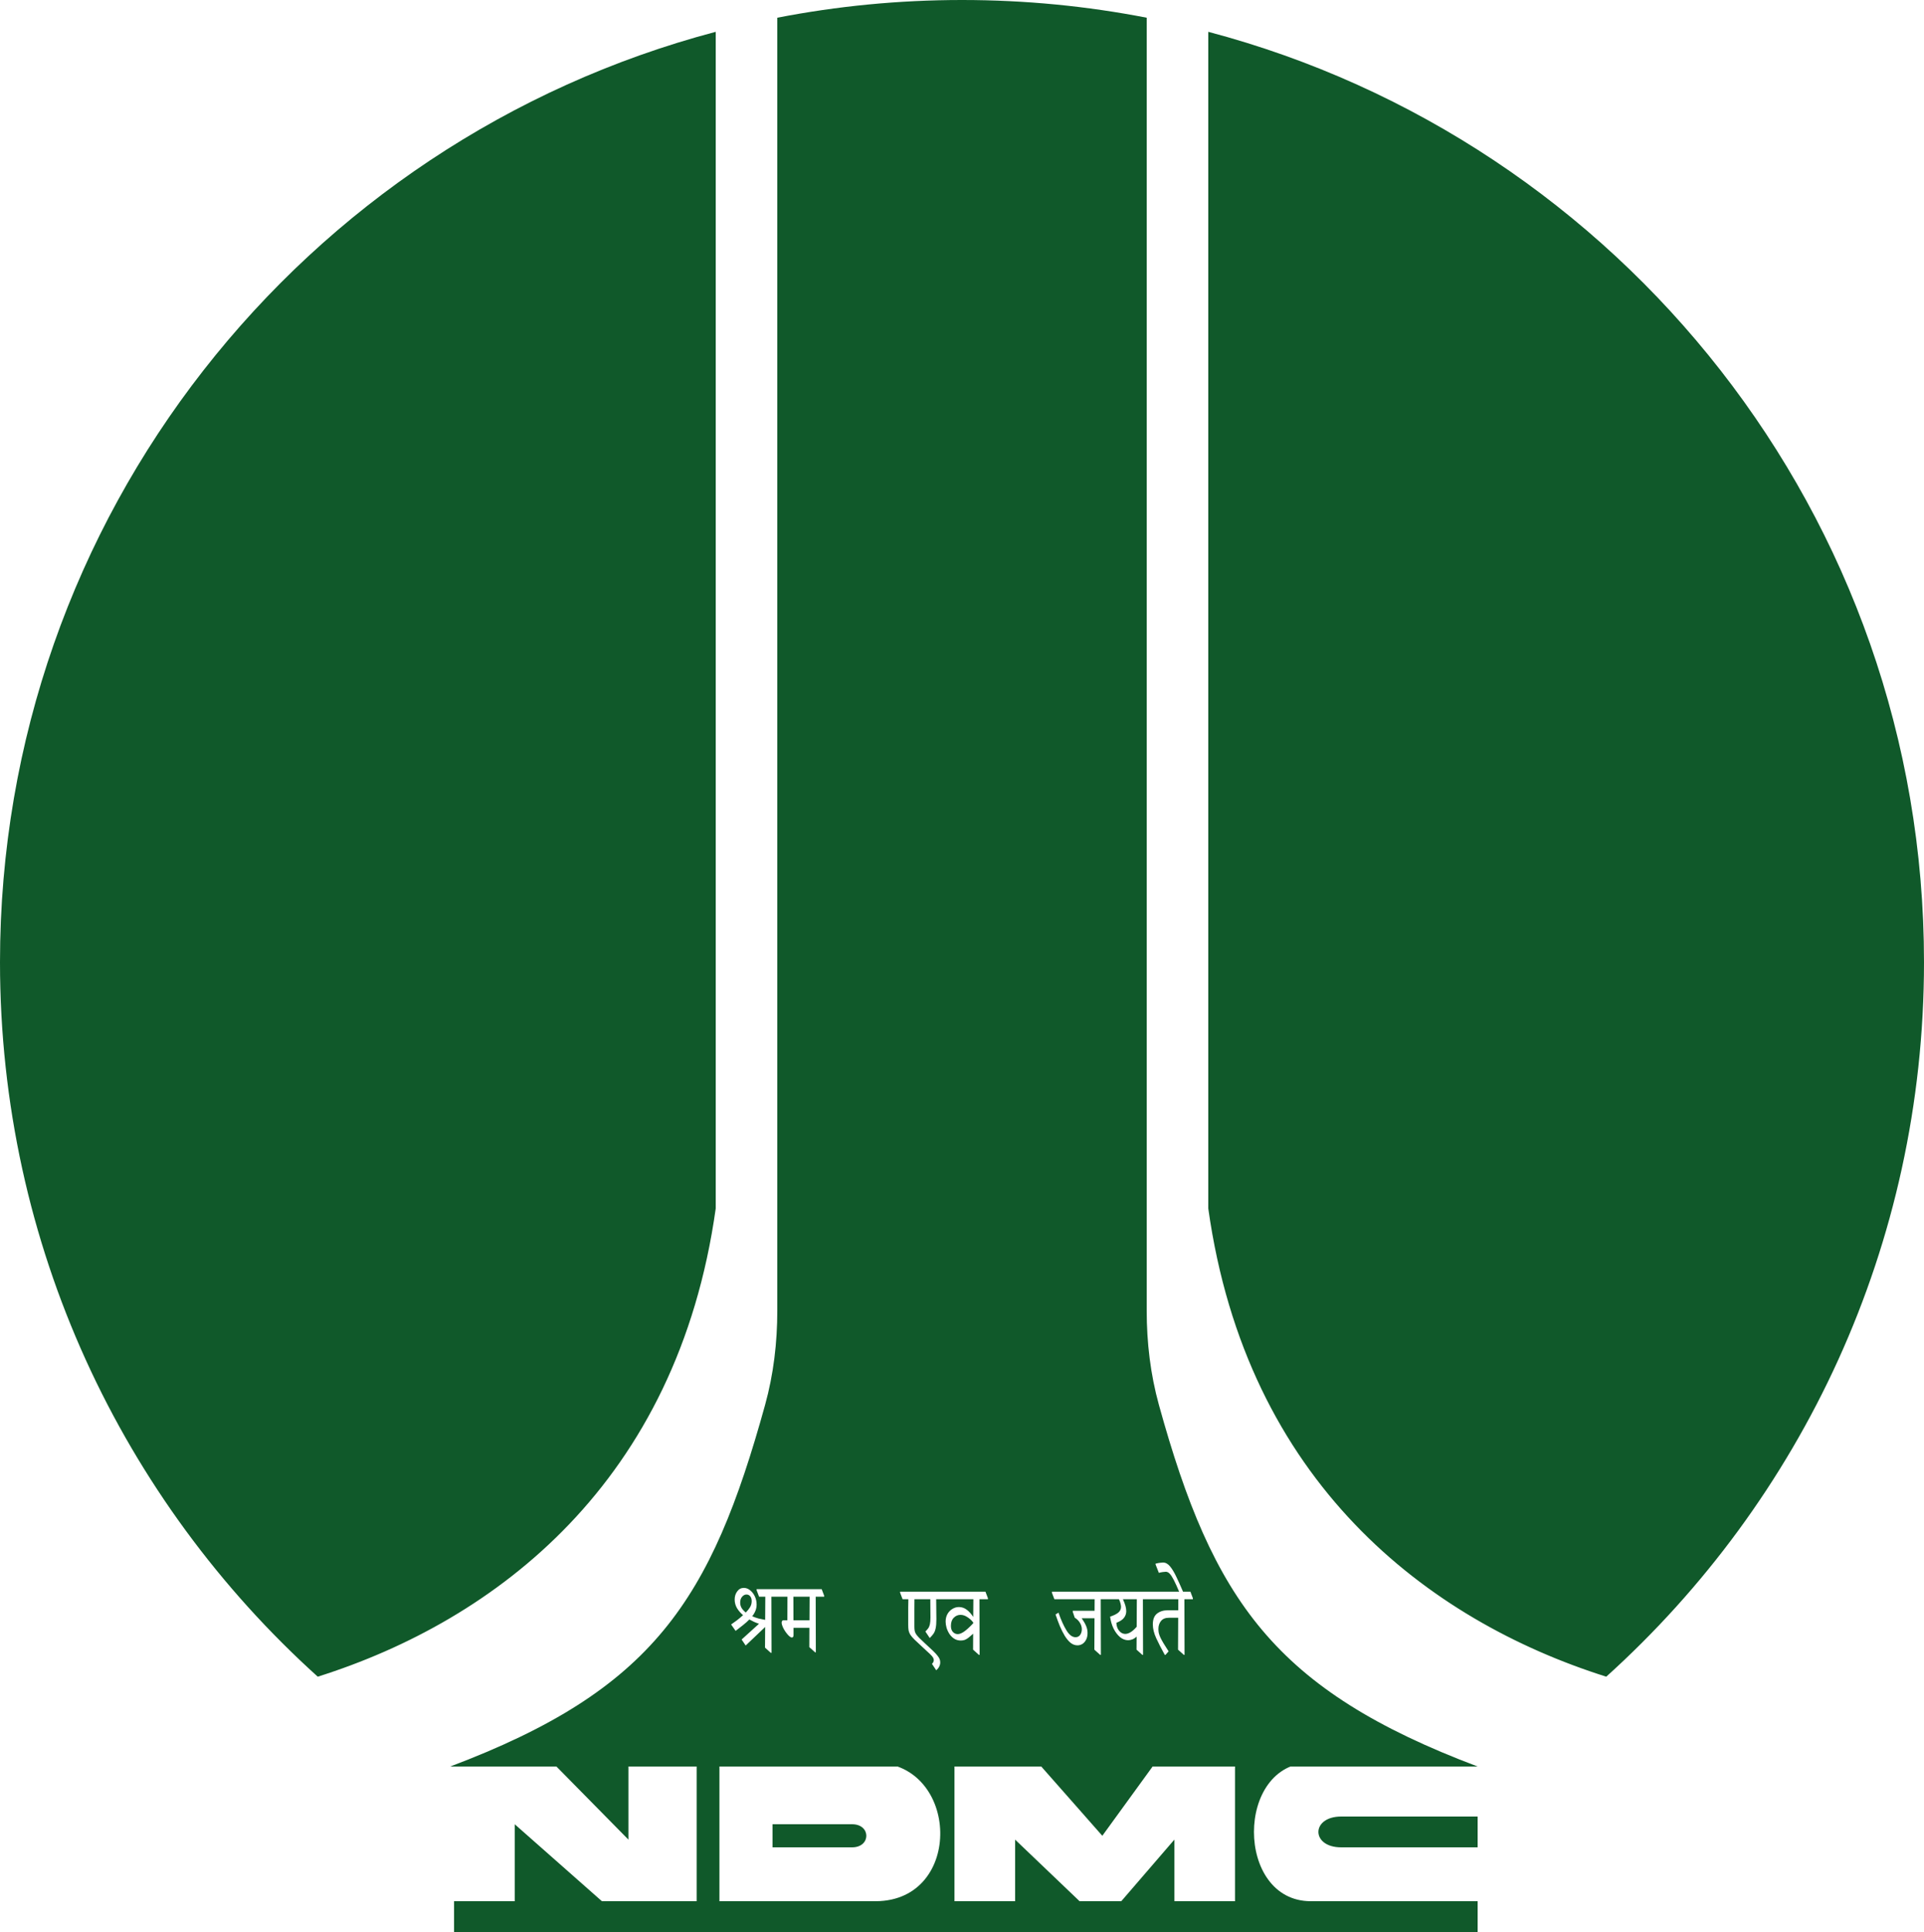 <svg width="250" height="251" viewBox="0 0 250 251" fill="none" xmlns="http://www.w3.org/2000/svg">
<path fill-rule="evenodd" clip-rule="evenodd" d="M192 247H59L66.882 247V237L78.211 247H90.526V229H93.481V247H113.804C125.268 246.935 124.698 229.057 113.678 229H124.022V247H131.904V239L140.278 247H145.696L152.593 239V247H160.474V229H170.326C160.474 229 160.474 247 170.326 247L192 247ZM192 240V236H174.267C170.326 236 170.326 240 174.267 240H192ZM150.13 229H134.859L143.233 238.5L150.13 229ZM81.659 229H71.807L81.659 239V229ZM100.378 240V237H110.722C113.185 237 113.185 240 110.722 240H100.378Z" fill="#10592A"/>
<path d="M59 251H192V247H59V251Z" fill="#10592A"/>
<path fill-rule="evenodd" clip-rule="evenodd" d="M101 2.302C108.767 0.791 116.791 0 125 0C133.209 0 141.233 0.791 149 2.302V170.288C149 174.414 149.485 178.538 150.584 182.514C157.611 207.934 165.602 219.544 192 229.5H58.5C84.898 219.544 92.389 207.934 99.416 182.514C100.515 178.538 101 174.414 101 170.288V2.302ZM93 4.134C39.468 18.269 0 67.025 0 125C0 161.837 15.934 194.953 41.287 217.83C64.5 210.5 88.017 192.558 93 157V4.134ZM157 4.134C210.532 18.269 250 67.025 250 125C250 161.837 234.066 194.953 208.713 217.83C185.5 210.5 161.983 192.558 157 157V4.134ZM150.156 203.143L150.146 203.234L150.579 204.341C150.724 204.298 150.887 204.263 151.069 204.237C151.244 204.211 151.382 204.198 151.483 204.198C151.658 204.198 151.825 204.281 151.981 204.446C152.138 204.602 152.32 204.88 152.527 205.279C152.713 205.641 152.942 206.145 153.215 206.79H136.683V206.92L137.003 207.767H142.235L142.226 209.264H139.393V209.407L139.648 210.163C139.955 210.354 140.184 210.584 140.335 210.853C140.491 211.113 140.57 211.383 140.57 211.66C140.57 211.947 140.498 212.194 140.353 212.403C140.209 212.602 140.008 212.702 139.751 212.702C139.331 212.702 138.939 212.407 138.575 211.817C138.211 211.226 137.866 210.458 137.54 209.512L137.154 209.746C137.329 210.267 137.514 210.766 137.709 211.244C137.91 211.721 138.126 212.151 138.358 212.533C138.59 212.906 138.841 213.206 139.111 213.432C139.387 213.649 139.685 213.757 140.005 213.757C140.237 213.757 140.451 213.696 140.645 213.575C140.846 213.445 141.006 213.262 141.125 213.028C141.251 212.785 141.313 212.494 141.313 212.155C141.313 211.825 141.247 211.513 141.116 211.218C140.99 210.922 140.802 210.597 140.551 210.241H142.217L142.198 214.317L142.951 214.994H143.045L143.026 207.767H145.391C145.492 207.966 145.561 208.153 145.598 208.327C145.642 208.5 145.664 208.643 145.664 208.756C145.664 209.051 145.548 209.299 145.316 209.499C145.09 209.69 144.733 209.868 144.243 210.033C144.319 210.606 144.469 211.122 144.695 211.582C144.927 212.042 145.206 212.411 145.533 212.689C145.865 212.958 146.216 213.093 146.587 213.093C146.756 213.093 146.935 213.058 147.123 212.989C147.311 212.919 147.499 212.798 147.688 212.624L147.678 214.317L148.431 214.994H148.525L148.506 207.767H153.108L153.099 209.199H151.772C151.176 209.199 150.696 209.347 150.332 209.642C149.975 209.928 149.796 210.393 149.796 211.035C149.796 211.591 149.943 212.19 150.238 212.833C150.533 213.475 150.903 214.196 151.349 214.994H151.443L151.847 214.539L151.189 213.497C151.019 213.21 150.884 212.963 150.784 212.754C150.69 212.546 150.621 212.355 150.577 212.181C150.539 212.008 150.521 211.825 150.521 211.634C150.521 211.226 150.63 210.883 150.85 210.606C151.076 210.319 151.418 210.176 151.876 210.176H153.09L153.071 214.317L153.824 214.994H153.918L153.899 207.767H155V207.636L154.68 206.79H153.722C153.415 206.073 153.129 205.439 152.866 204.888C152.584 204.289 152.305 203.825 152.029 203.495C151.752 203.165 151.454 203 151.134 203C151.078 203 150.962 203.009 150.786 203.026C150.611 203.043 150.4 203.082 150.156 203.143ZM95.584 211.881L95 211.048C95.22 210.9 95.467 210.722 95.743 210.514C96.026 210.297 96.296 210.071 96.553 209.836C96.233 209.567 95.969 209.263 95.762 208.925C95.561 208.578 95.461 208.204 95.461 207.805C95.461 207.397 95.571 207.045 95.79 206.75C96.01 206.446 96.299 206.294 96.656 206.294C96.939 206.294 97.205 206.394 97.456 206.594C97.713 206.793 97.921 207.058 98.077 207.388C98.234 207.709 98.313 208.065 98.313 208.456C98.313 208.742 98.262 209.012 98.162 209.263C98.062 209.515 97.921 209.754 97.739 209.98C98.015 210.101 98.297 210.201 98.585 210.279C98.88 210.349 99.159 210.405 99.423 210.449L99.442 207.44H98.632L98.313 206.594V206.463H106.77L107.09 207.31V207.44H105.989L106.008 214.668H105.914L105.161 213.991L105.17 211.477H103.109V212.415C103.109 212.632 103.037 212.741 102.893 212.741C102.799 212.741 102.676 212.676 102.526 212.545C102.382 212.406 102.234 212.233 102.084 212.024C101.939 211.816 101.817 211.603 101.717 211.386C101.616 211.16 101.566 210.965 101.566 210.8C101.566 210.722 101.585 210.653 101.622 210.592C101.66 210.531 101.72 210.501 101.801 210.501H102.309L102.319 207.44H100.232L100.251 214.733H100.157L99.404 214.056L99.423 211.373L96.891 213.782L96.365 213.001L98.623 210.956C98.41 210.887 98.197 210.805 97.983 210.709C97.776 210.613 97.572 210.509 97.371 210.396C97.133 210.64 96.86 210.883 96.553 211.126C96.245 211.369 95.922 211.621 95.584 211.881ZM96.901 209.498C97.127 209.272 97.312 209.042 97.456 208.808C97.6 208.573 97.673 208.308 97.673 208.013C97.673 207.753 97.61 207.544 97.484 207.388C97.359 207.232 97.196 207.154 96.995 207.154C96.782 207.154 96.59 207.253 96.421 207.453C96.258 207.644 96.176 207.892 96.176 208.196C96.176 208.465 96.242 208.708 96.374 208.925C96.512 209.133 96.688 209.324 96.901 209.498ZM121.098 216.167L121.654 217C121.999 216.696 122.171 216.353 122.171 215.971C122.171 215.824 122.146 215.685 122.096 215.554C122.046 215.424 121.952 215.272 121.814 215.099C121.682 214.925 121.484 214.712 121.221 214.46C120.963 214.209 120.628 213.896 120.214 213.523C119.888 213.228 119.63 212.984 119.442 212.793C119.254 212.594 119.113 212.424 119.019 212.286C118.931 212.138 118.874 211.99 118.849 211.843C118.824 211.687 118.812 211.5 118.812 211.283V209.017C118.812 208.661 118.815 208.244 118.821 207.767H120.882C120.888 208.227 120.891 208.635 120.891 208.991C120.898 209.338 120.901 209.716 120.901 210.124C120.901 210.506 120.876 210.81 120.825 211.035C120.775 211.252 120.7 211.426 120.6 211.556C120.506 211.687 120.386 211.821 120.242 211.96L120.807 212.807C121.014 212.607 121.18 212.416 121.305 212.233C121.431 212.051 121.522 211.817 121.578 211.53C121.641 211.244 121.672 210.844 121.672 210.332C121.672 210.15 121.669 209.915 121.663 209.629C121.663 209.334 121.66 209.021 121.654 208.691C121.654 208.361 121.65 208.053 121.644 207.767H126.477L126.458 210.072C126.226 209.698 125.953 209.39 125.64 209.147C125.326 208.904 124.981 208.782 124.605 208.782C124.297 208.782 124.012 208.865 123.748 209.03C123.485 209.186 123.271 209.407 123.108 209.694C122.951 209.98 122.873 210.306 122.873 210.671C122.873 210.922 122.914 211.192 122.995 211.478C123.083 211.765 123.209 212.034 123.372 212.286C123.541 212.537 123.748 212.741 123.993 212.898C124.238 213.054 124.523 213.132 124.849 213.132C125.05 213.132 125.229 213.102 125.386 213.041C125.549 212.971 125.712 212.872 125.875 212.741C126.038 212.611 126.229 212.446 126.449 212.247L126.44 214.317L127.192 214.994H127.287L127.268 207.767H128.369V207.636L128.049 206.79H116.958V206.92L117.278 207.767H118.03C118.024 208.157 118.018 208.522 118.012 208.86V211.113C118.012 211.391 118.027 211.626 118.059 211.817C118.096 212.008 118.172 212.194 118.285 212.377C118.404 212.559 118.586 212.772 118.83 213.015C119.081 213.258 119.42 213.575 119.847 213.966C120.261 214.339 120.575 214.63 120.788 214.838C121.001 215.038 121.145 215.198 121.221 215.32C121.296 215.442 121.334 215.559 121.334 215.672C121.334 215.845 121.255 216.01 121.098 216.167ZM125.706 210.098C126.007 210.289 126.258 210.519 126.458 210.788V210.892C125.963 211.413 125.561 211.778 125.254 211.986C124.946 212.194 124.677 212.299 124.445 212.299C124.206 212.299 123.999 212.207 123.823 212.025C123.648 211.843 123.56 211.578 123.56 211.231C123.56 210.771 123.682 210.419 123.927 210.176C124.172 209.924 124.467 209.798 124.812 209.798C125.113 209.798 125.411 209.898 125.706 210.098ZM103.09 207.44H105.198L105.18 210.501H103.1L103.09 207.44ZM145.909 207.767H147.716L147.697 211.348C147.415 211.669 147.151 211.904 146.906 212.051C146.662 212.199 146.433 212.273 146.22 212.273C146.006 212.273 145.812 212.207 145.636 212.077C145.467 211.947 145.329 211.773 145.222 211.556C145.122 211.331 145.068 211.087 145.062 210.827C145.52 210.653 145.846 210.441 146.041 210.189C146.241 209.937 146.342 209.646 146.342 209.316C146.342 208.891 146.198 208.374 145.909 207.767Z" fill="#10592A"/>
</svg>
